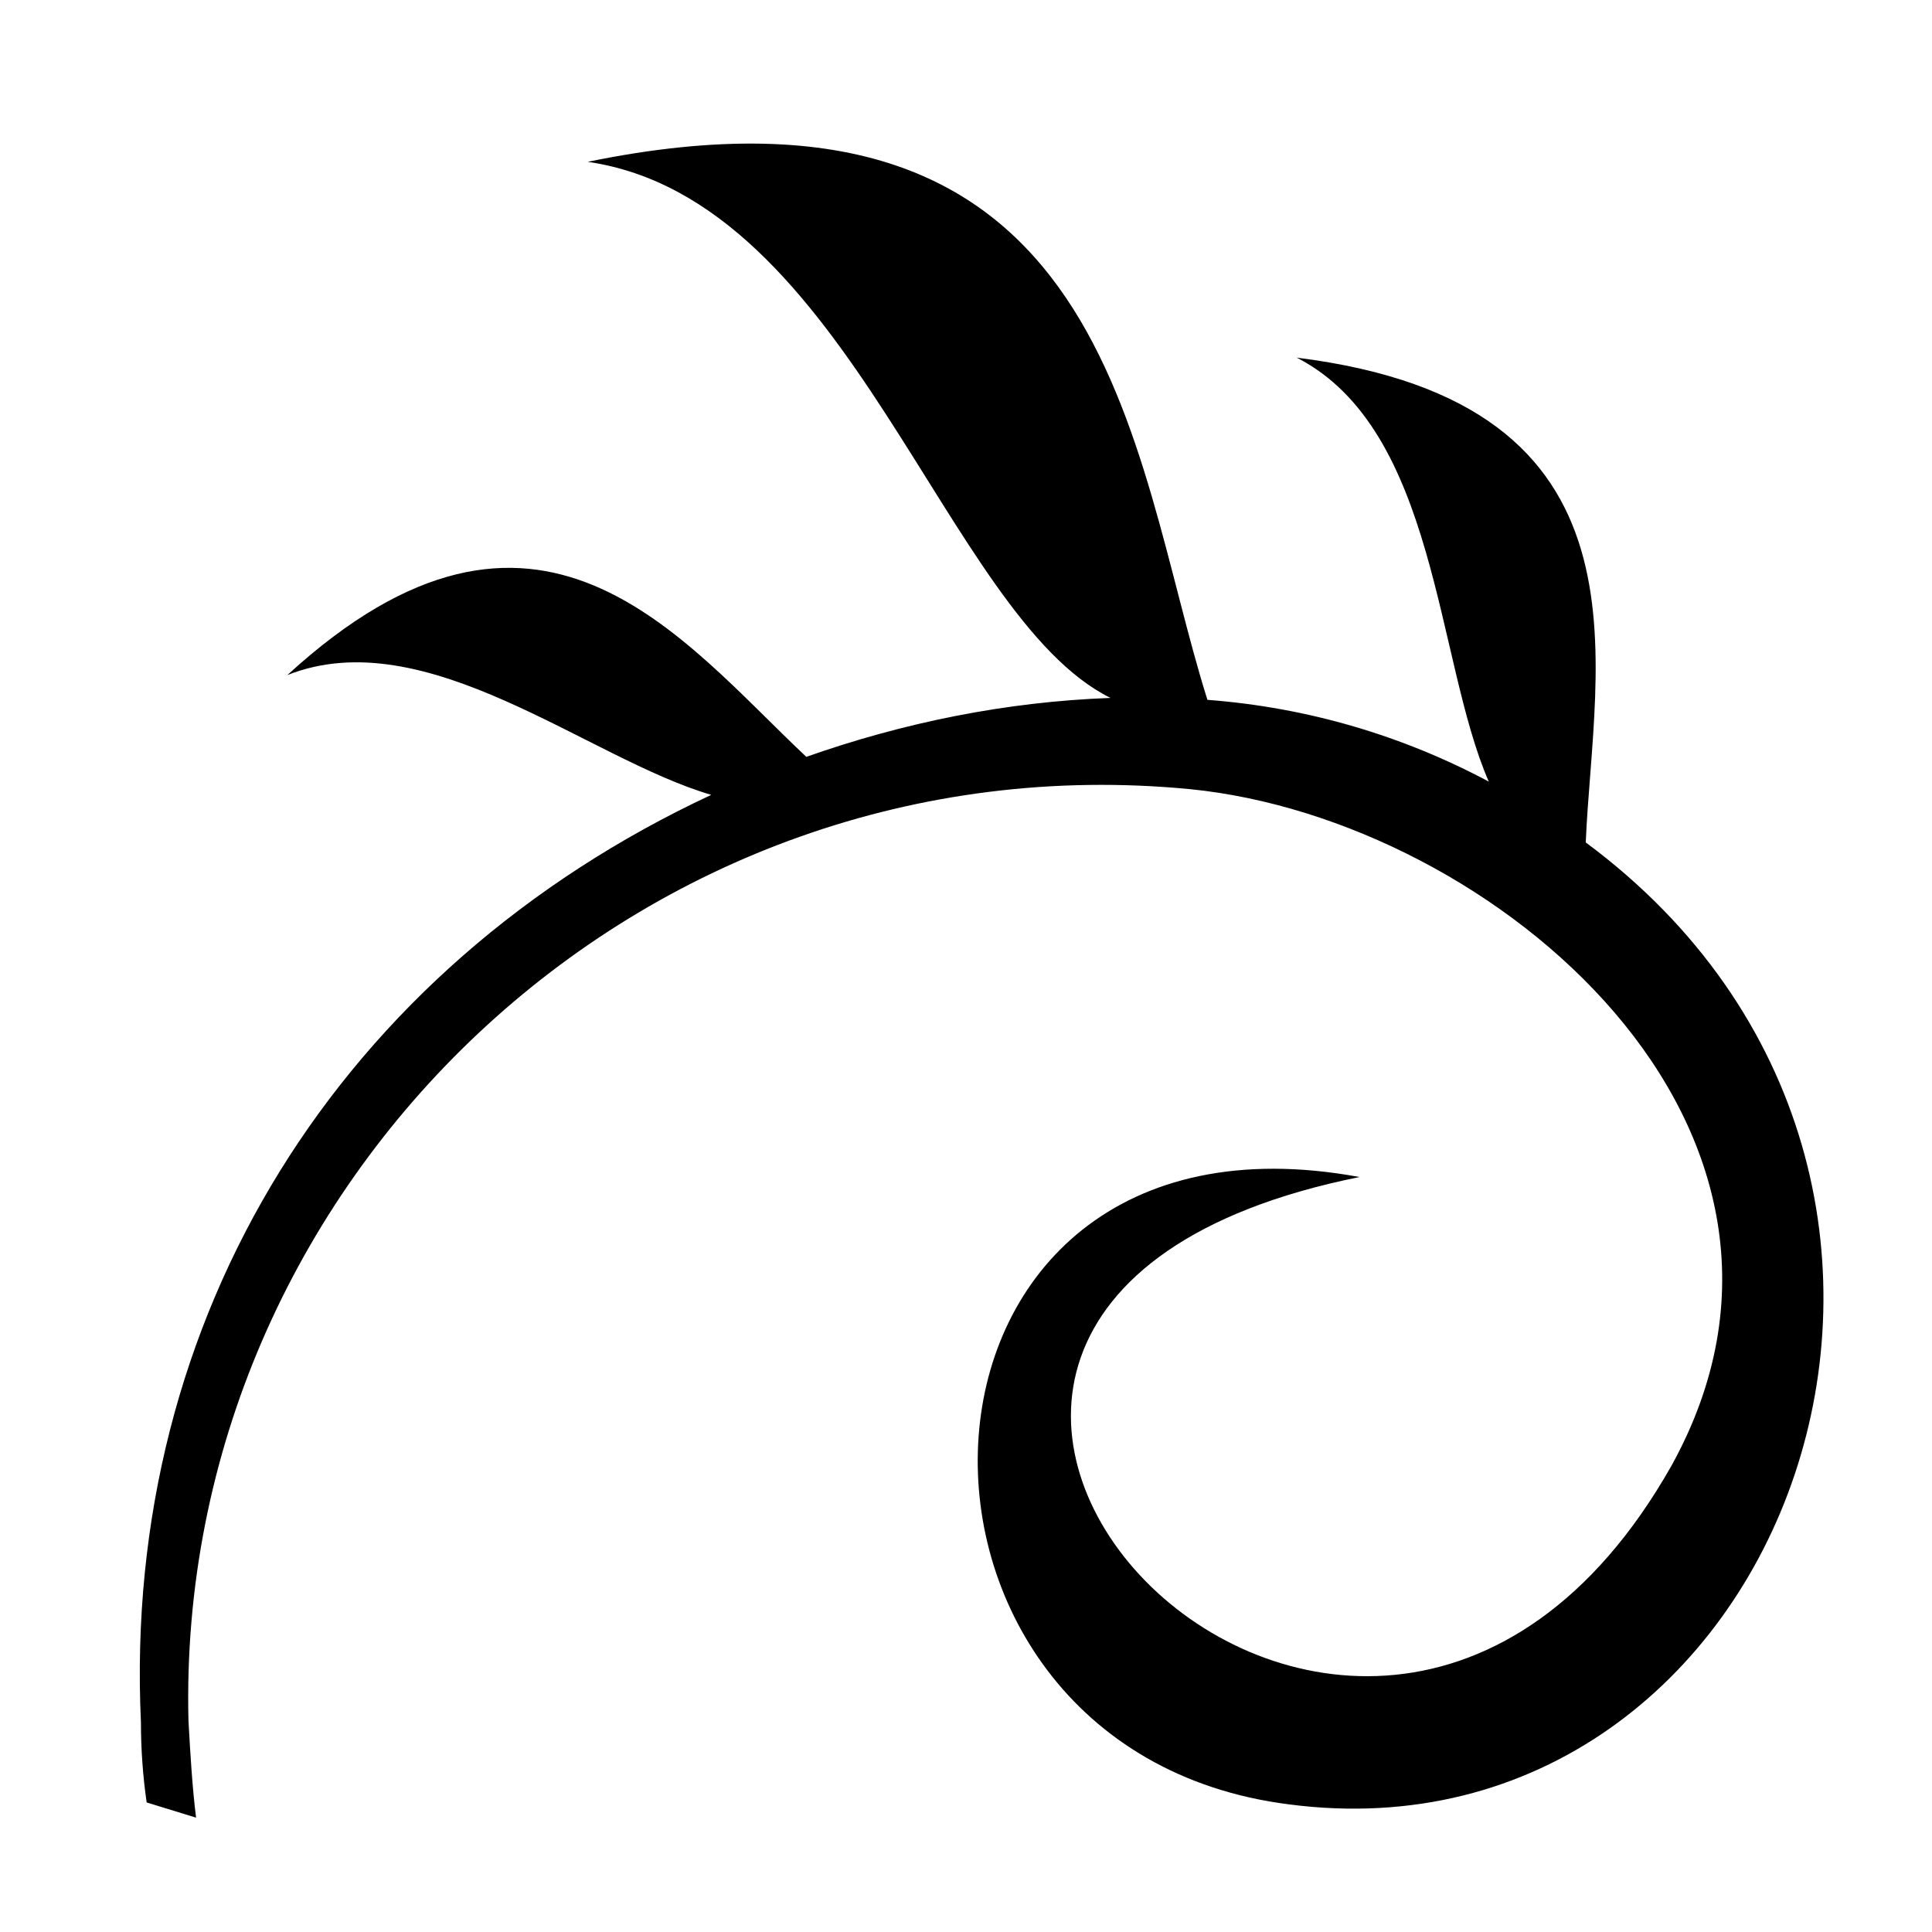 <?xml version="1.0" encoding="UTF-8"?>
<!-- Uploaded to: ICON Repo, www.iconrepo.com, Generator: ICON Repo Mixer Tools -->
<svg fill="#000000" width="800px" height="800px" version="1.1" viewBox="144 144 512 512" xmlns="http://www.w3.org/2000/svg">
 <path d="m564.24 367.25c2.012-47.859 20.152-116.38-76.582-128.47 37.281 19.145 36.777 80.105 50.883 112.35-22.668-12.09-47.859-19.648-74.562-21.664-20.656-65.496-24.684-171.29-164.24-142.58 69.527 10.078 94.715 120.41 138.55 142.07-27.711 1.008-54.914 6.551-80.609 15.617-33.25-31.234-71.039-82.625-137.54-21.664 36.777-14.609 79.602 22.168 112.35 31.738-98.242 45.848-156.18 138.04-151.14 245.86 0 7.055 0.504 14.105 1.512 21.16l13.098 4.031c-1.008-8.062-1.512-16.625-2.016-25.695-3.523-142.57 119.91-260.97 265.51-246.86 80.609 8.062 176.84 90.184 127.46 179.36-83.633 147.62-260.47-40.809-82.625-76.578-128.47-23.68-134.52 151.65-18.641 166.26 131.49 17.129 199.51-165.25 78.594-254.93z"/>
</svg>